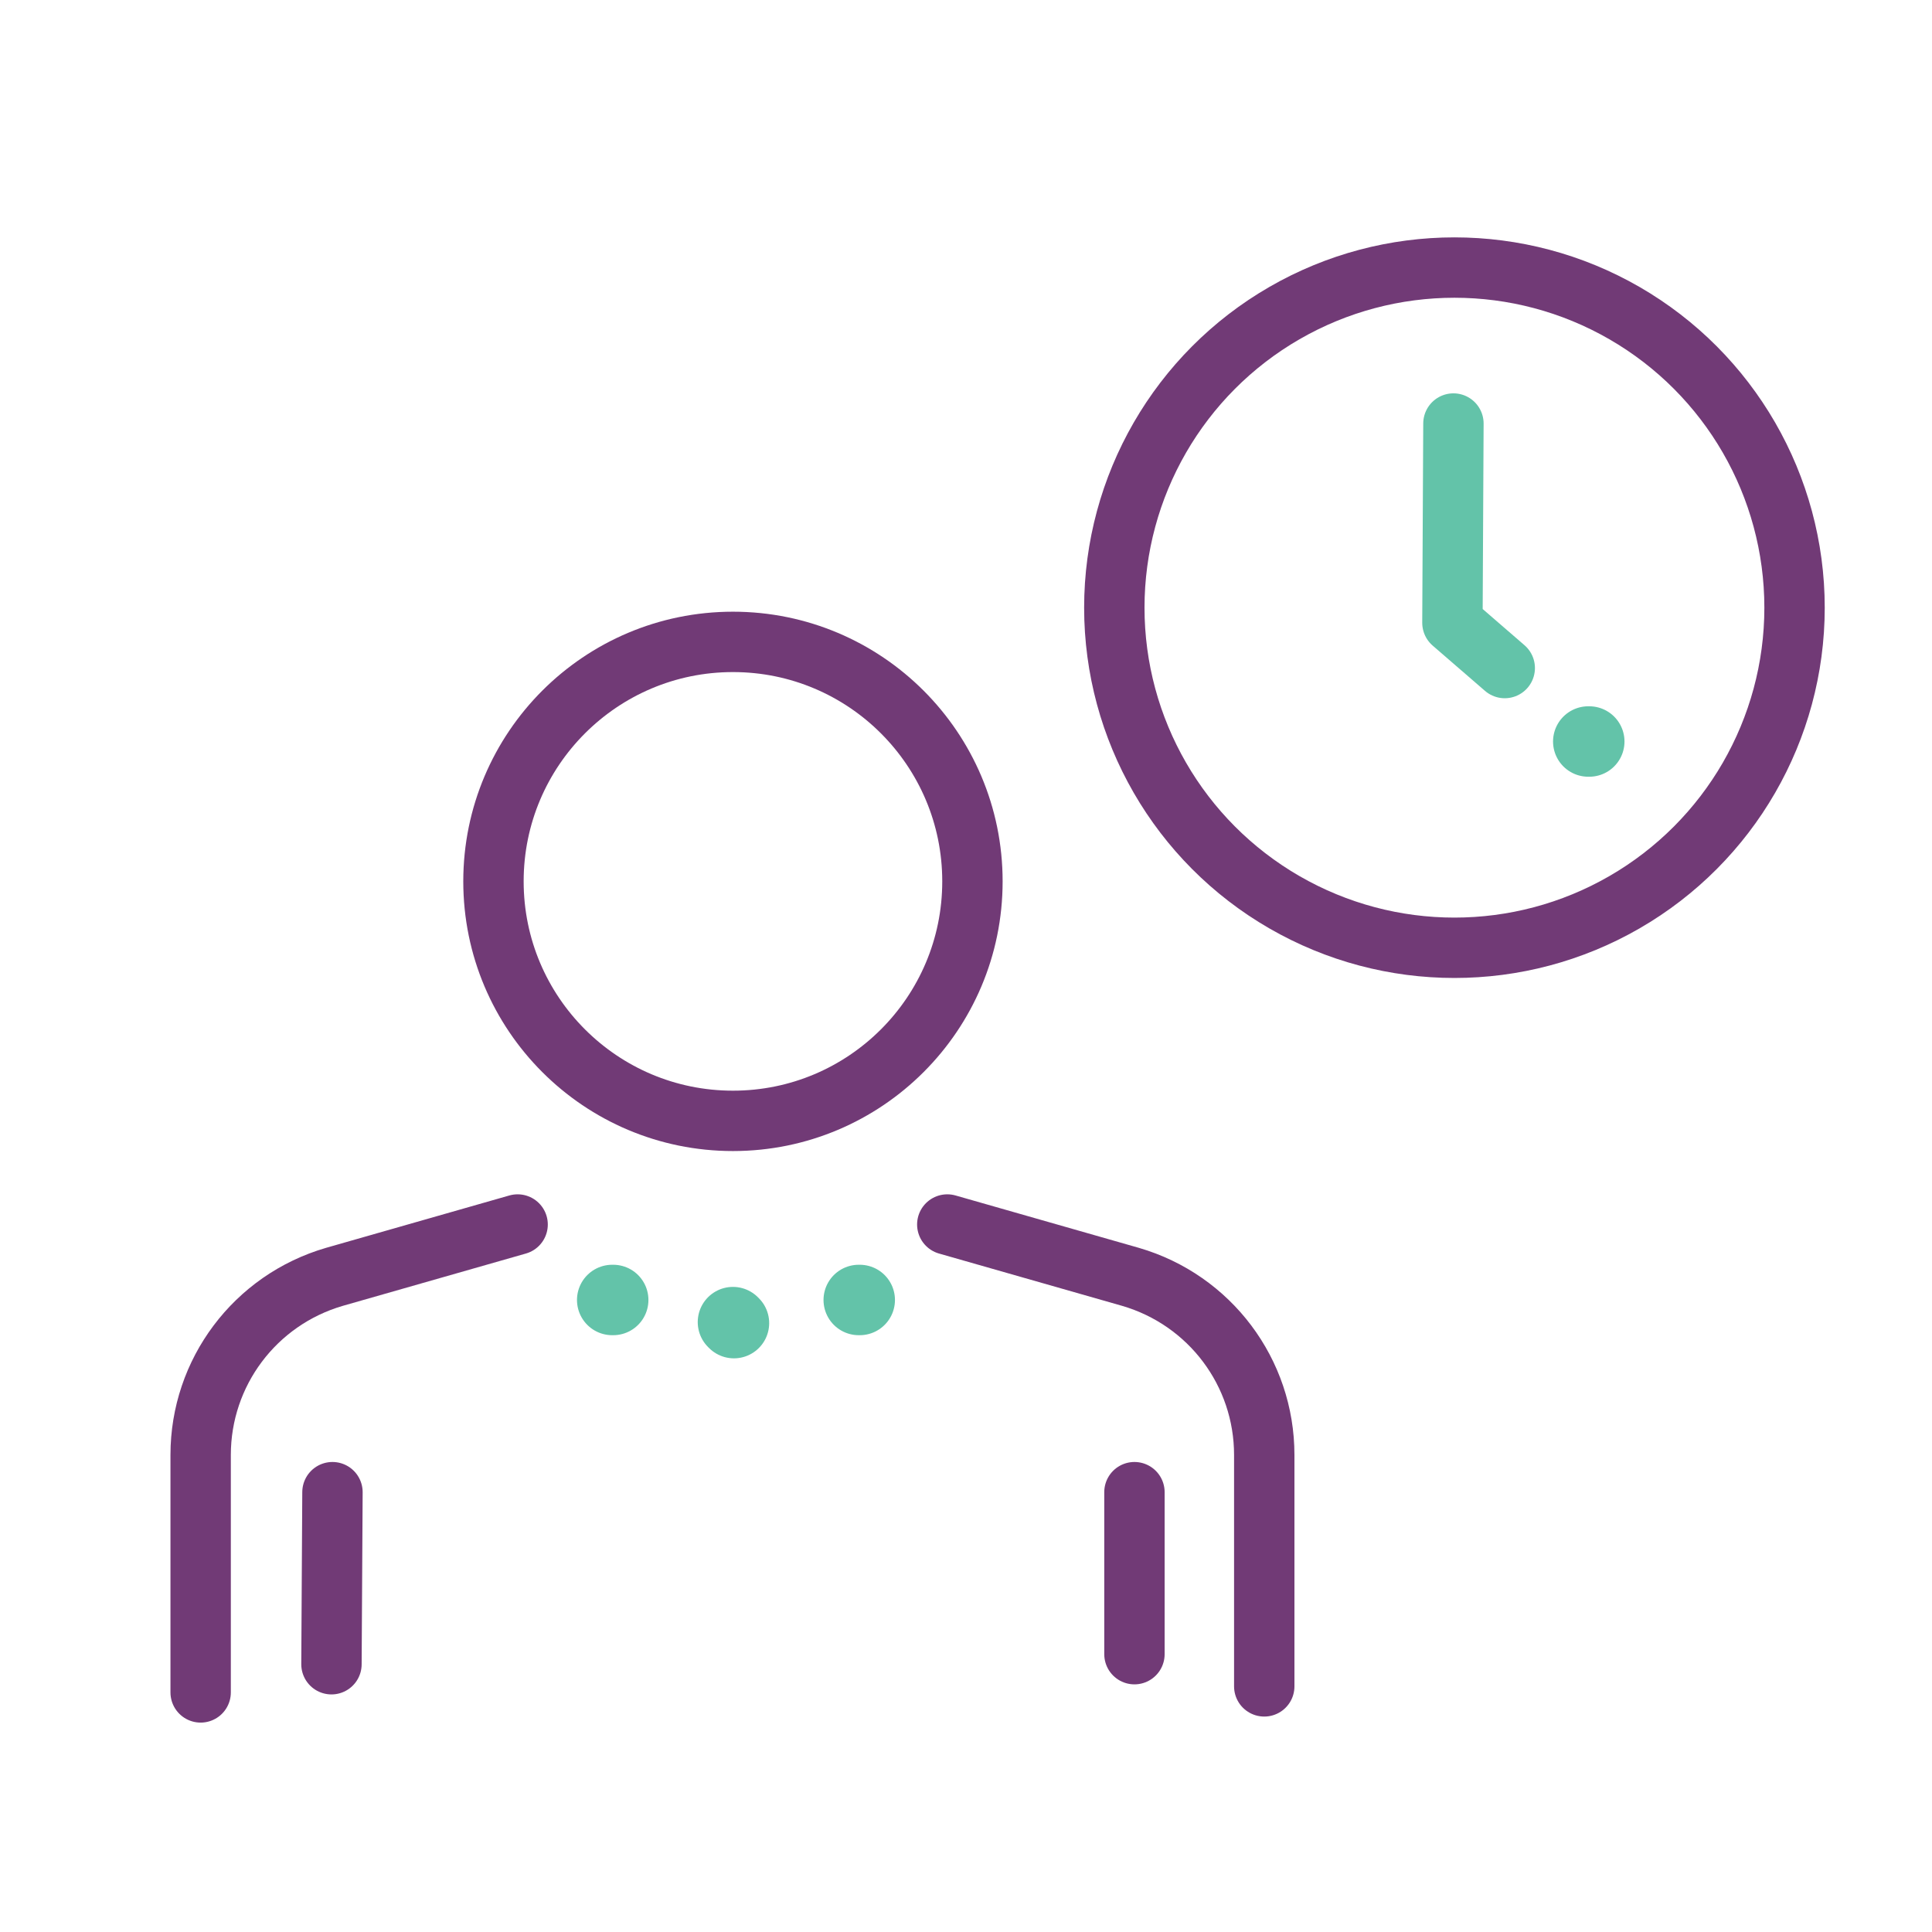 <?xml version="1.0" encoding="UTF-8"?> <svg xmlns="http://www.w3.org/2000/svg" id="Layer_1" viewBox="0 0 192 192"><defs><style>.cls-1{stroke:#713a76;}.cls-1,.cls-2,.cls-3{fill:none;stroke-linecap:round;stroke-linejoin:round;}.cls-1,.cls-3{stroke-width:6px;}.cls-2{stroke-width:7px;}.cls-2,.cls-3{stroke:#63c3a9;}</style></defs><g id="icons"><g><line class="cls-2" x1="157.94" y1="73.69" x2="157.84" y2="73.69"></line><line class="cls-2" x1="72.94" y1="131.49" x2="72.84" y2="131.39"></line><line class="cls-2" x1="85.44" y1="129.19" x2="85.34" y2="129.19"></line><line class="cls-2" x1="60.94" y1="129.19" x2="60.84" y2="129.19"></line><polyline class="cls-3" points="144.44 42.09 144.34 61.89 149.54 66.39"></polyline><g><circle class="cls-1" cx="72.84" cy="87.59" r="23.8"></circle><path class="cls-1" d="M94.14,121.69l18.2,5.2c7.9,2.3,13.3,9.5,13.3,17.7v23"></path><path class="cls-1" d="M19.94,168.19v-23.6c0-8.2,5.4-15.4,13.3-17.7l18.2-5.2"></path></g><g><line class="cls-1" x1="112.74" y1="148.29" x2="112.74" y2="164.39"></line><path class="cls-1" d="M32.94,165.39l.1-17.1"></path></g><circle class="cls-1" cx="144.54" cy="60.39" r="33.8"></circle></g></g></svg> 